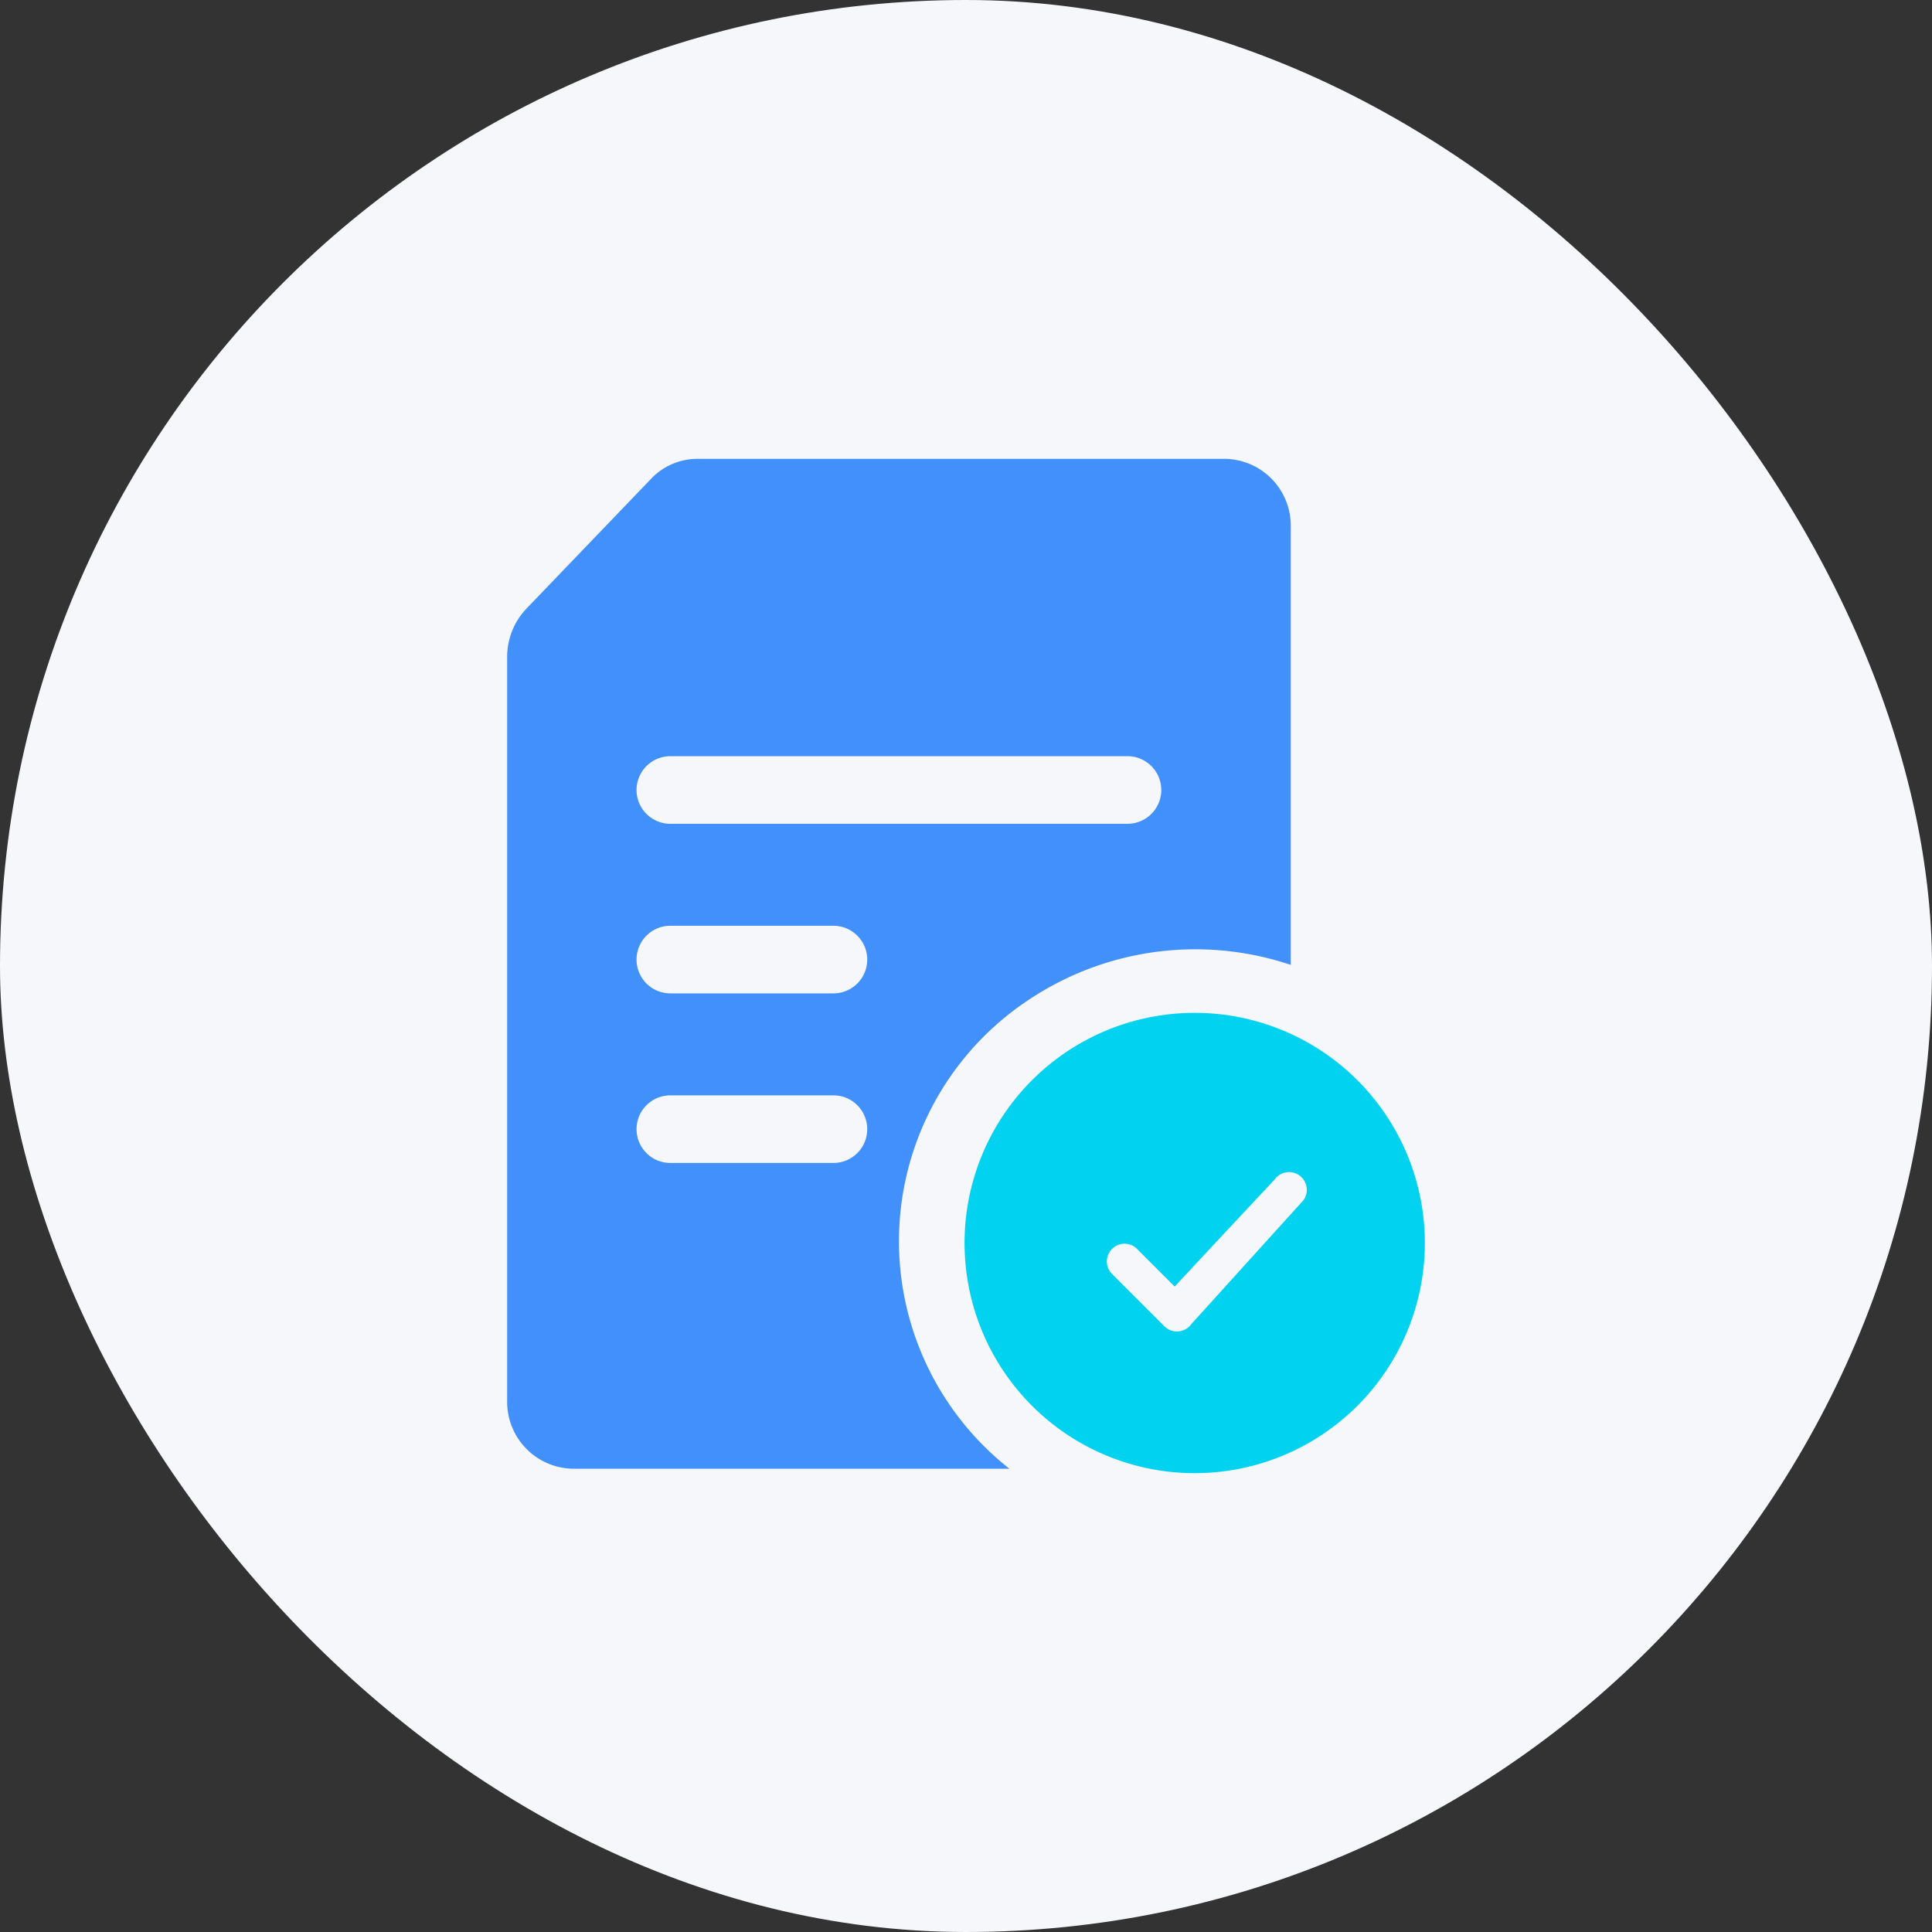 <svg xmlns="http://www.w3.org/2000/svg" width="40" height="40" viewBox="0 0 40 40">
  <rect x="0" y="0" width="40" height="40" fill="#333333" stroke="none"/>
  <g id="Group_20041" data-name="Group 20041" transform="translate(7965 17026)">
    <rect id="Rectangle_7230" data-name="Rectangle 7230" width="40" height="40" rx="20" transform="translate(-7965 -17026)" fill="#f5f7fa"/>
    <g id="Group_22536" data-name="Group 22536" transform="translate(2174.5 -2215.414)">
      <path id="Subtraction_38" data-name="Subtraction 38" d="M10.4,20.908H1.355A1.384,1.384,0,0,1,0,19.5V4.1a1.451,1.451,0,0,1,.4-1L2.981.412A1.321,1.321,0,0,1,3.939,0H14.87a1.384,1.384,0,0,1,1.354,1.409v9.068a6.209,6.209,0,0,0-5.38.693,5.994,5.994,0,0,0-.448,9.736Zm-7.021-7.73a.7.7,0,0,0,0,1.4H6.755a.7.7,0,0,0,0-1.4Zm0-3.511a.7.7,0,0,0,0,1.4H6.755a.7.7,0,0,0,0-1.4Zm0-3.511a.7.7,0,0,0,0,1.4h9.464a.7.7,0,0,0,0-1.4Z" transform="translate(-10129 -14801.086)" fill="#4190fb"/>
      <path id="Path_32207" data-name="Path 32207" d="M2.25,7.015A4.765,4.765,0,1,1,7.015,11.78,4.765,4.765,0,0,1,2.25,7.015Zm7.018-.887a.367.367,0,1,0-.6-.426L6.6,7.916l-.794-.794a.367.367,0,0,0-.518.518l1.1,1.1a.367.367,0,0,0,.557-.046L9.268,6.128Z" transform="translate(-10121.78 -14791.866)" fill="#01d2ef" fill-rule="evenodd"/>
    </g>
  </g>
</svg>
